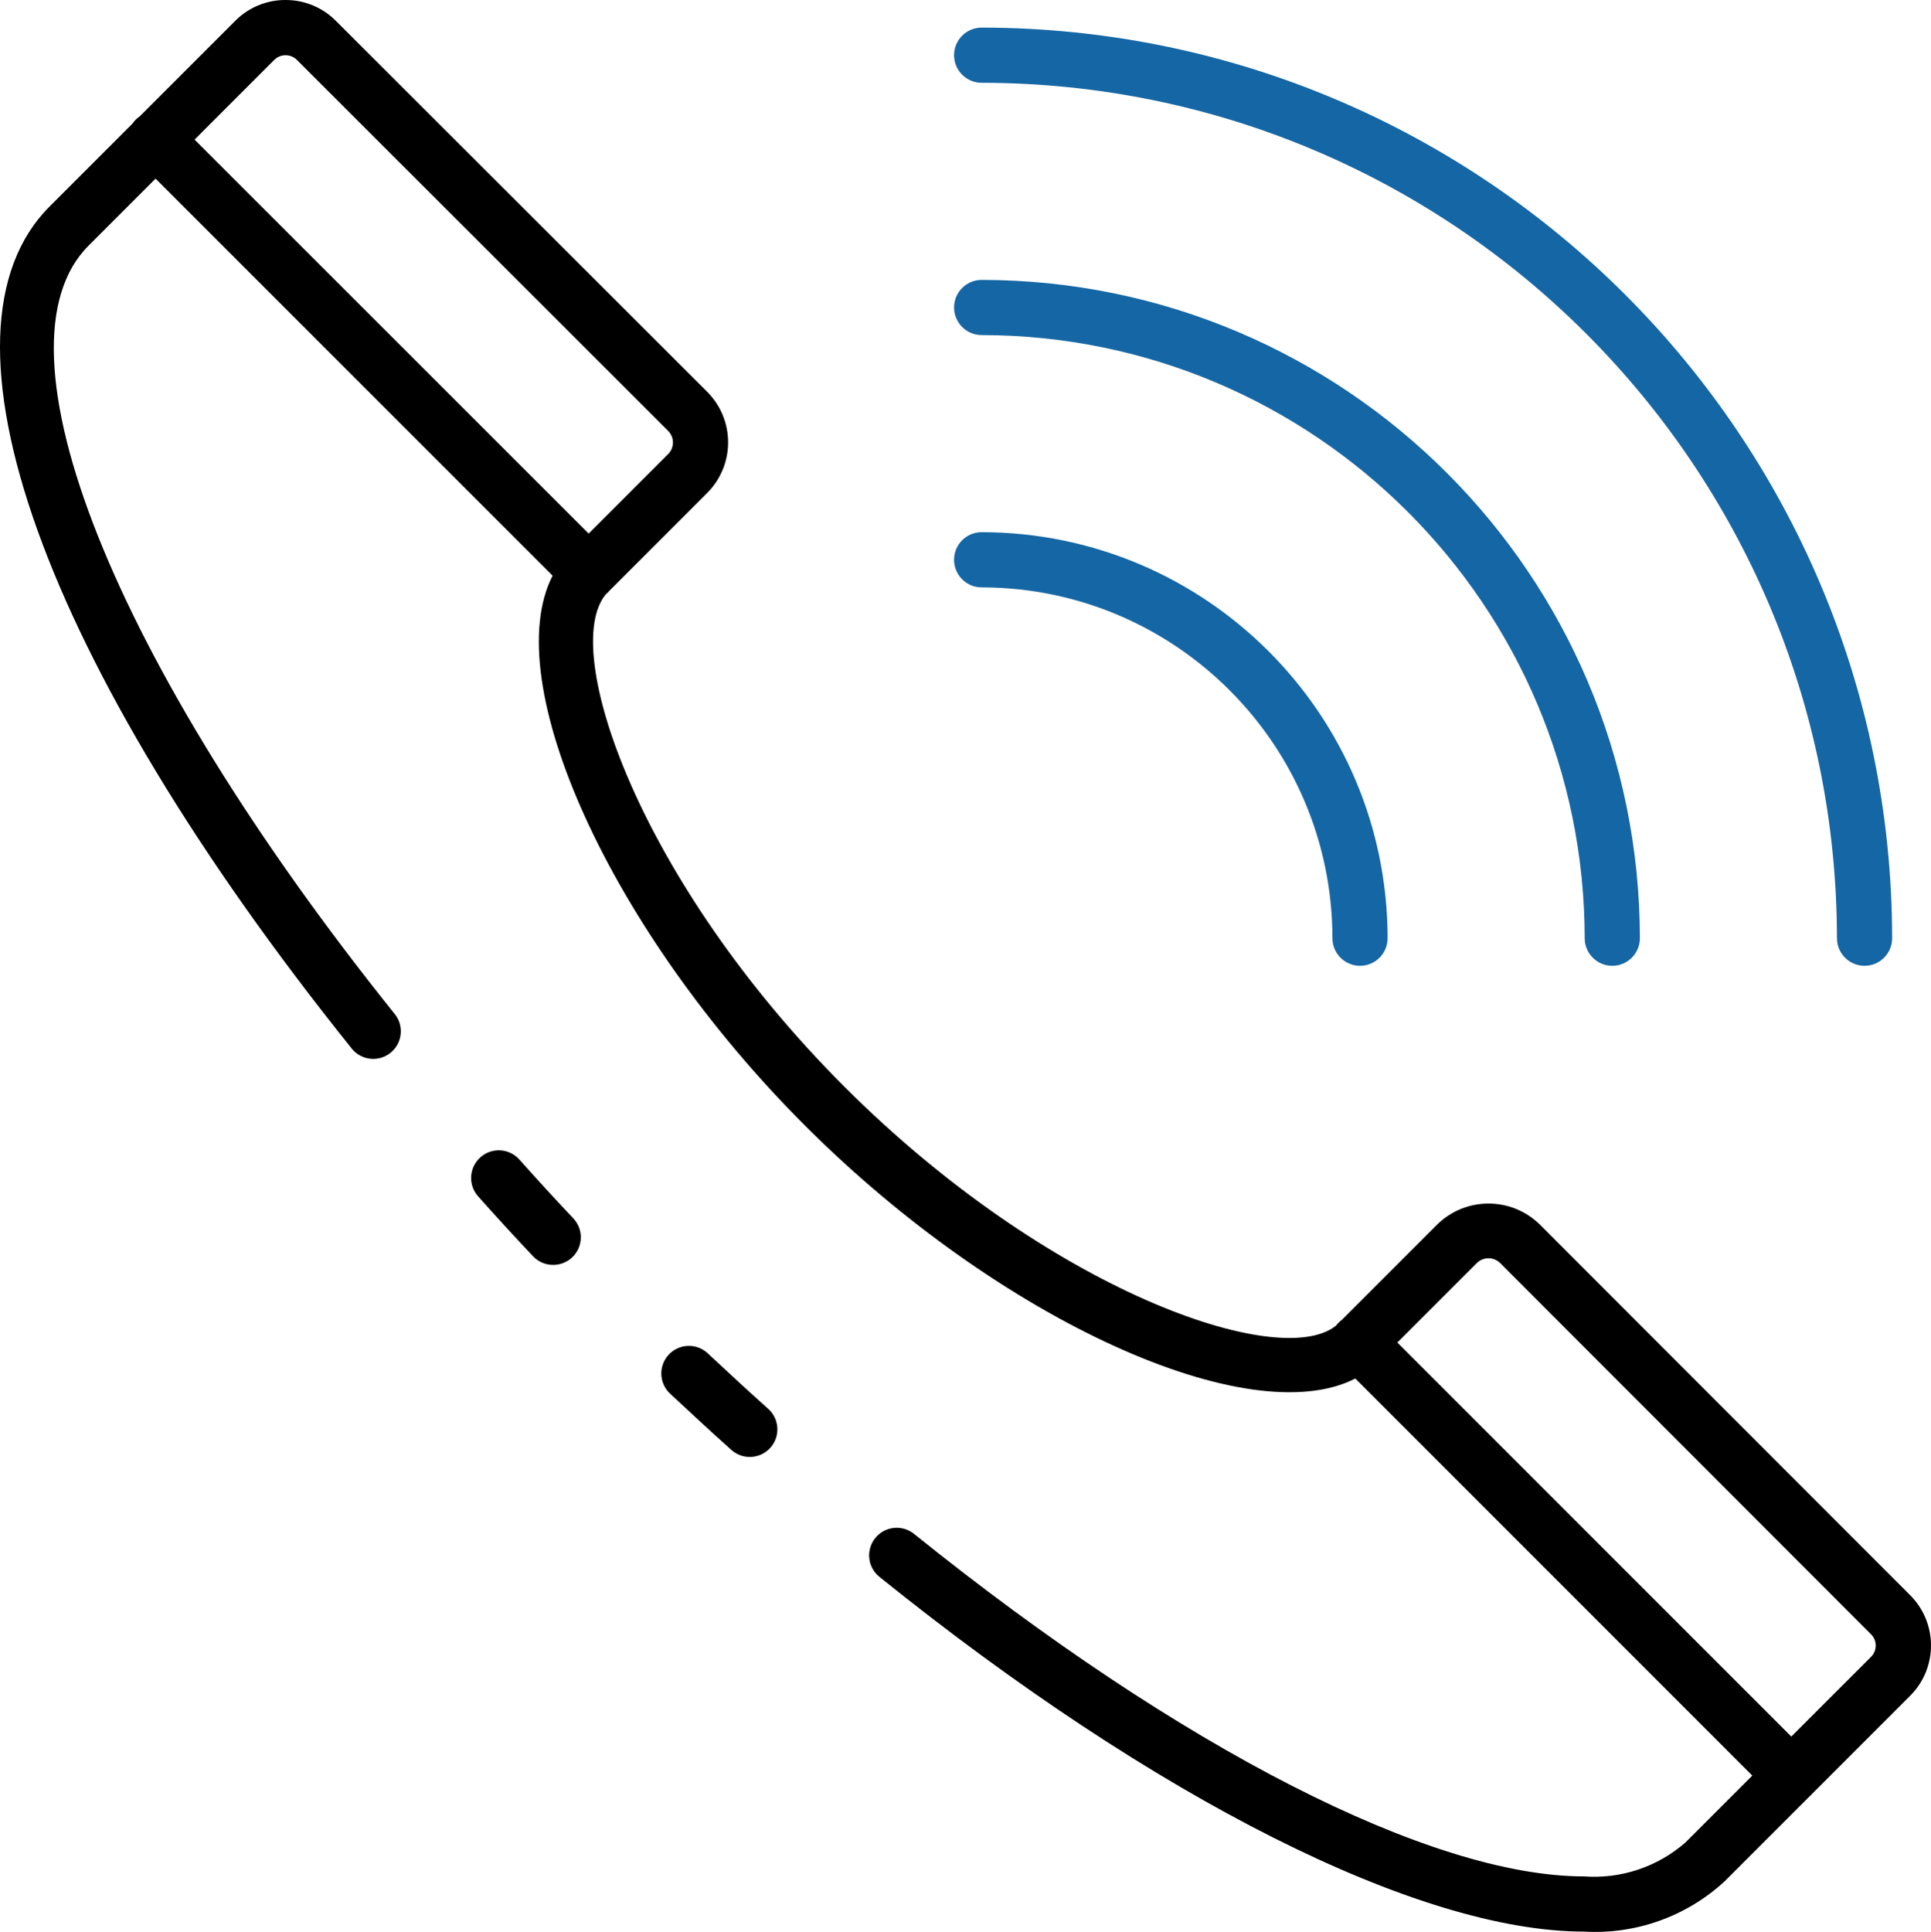 <?xml version="1.0" encoding="utf-8"?>
<!-- Generator: Adobe Illustrator 16.0.0, SVG Export Plug-In . SVG Version: 6.00 Build 0)  -->
<!DOCTYPE svg PUBLIC "-//W3C//DTD SVG 1.1//EN" "http://www.w3.org/Graphics/SVG/1.1/DTD/svg11.dtd">
<svg version="1.1" id="Icons" xmlns="http://www.w3.org/2000/svg" xmlns:xlink="http://www.w3.org/1999/xlink" x="0px" y="0px"
	 width="484.234px" height="484.408px" viewBox="0 0 484.234 484.408" enable-background="new 0 0 484.234 484.408"
	 xml:space="preserve">
<g>
	<path d="M130.261,290.767c-2.539-2.865-6.921-3.131-9.787-0.592s-3.131,6.922-0.592,9.787c4.477,5.037,9.091,10.066,13.776,15.027
		c1.303,1.391,3.125,2.178,5.03,2.173h0.035c1.771,0.003,3.476-0.675,4.763-1.892c2.776-2.625,2.899-7.004,0.274-9.78
		C139.173,300.634,134.647,295.701,130.261,290.767z"/>
	<path d="M478.939,399.913l-92.99-93.061c-7.098-6.762-18.252-6.762-25.35,0l-24.076,24.076c-0.332,0.239-0.652,0.506-0.947,0.813
		c-0.201,0.211-0.385,0.434-0.557,0.662c-14.152,11.344-71.981-8.631-123.289-59.938c-51.578-51.578-71.466-109.725-59.764-123.506
		c0.188-0.152,0.371-0.313,0.543-0.486c0.141-0.141,0.27-0.288,0.396-0.438l24.438-24.438c6.993-7.004,6.993-18.347,0-25.351
		L84.327,5.334C80.983,1.909,76.396-0.016,71.609,0c-4.764-0.023-9.336,1.881-12.675,5.279l-23.9,23.899
		c-0.391,0.265-0.762,0.572-1.103,0.926c-0.276,0.286-0.515,0.592-0.732,0.909L12.446,51.767
		c-31.578,31.501-1.882,114.342,75.666,211.046c0.053,0.068,0.106,0.138,0.162,0.203c2.446,2.937,6.809,3.332,9.745,0.888
		c2.936-2.446,3.333-6.81,0.887-9.744C28.317,166.137-3.219,86.936,22.222,61.578L39.005,44.79l99.562,99.556
		c-13.607,26.516,14.222,88.852,63.36,137.946c49.137,49.094,111.434,76.96,137.946,63.359l99.553,99.561l-16.785,16.785
		c-7.01,6.123-16.18,9.181-25.461,8.489c-38.365,0-101.154-32.098-167.943-85.856c-0.02-0.017-0.039-0.032-0.059-0.048
		c-2.991-2.38-7.344-1.885-9.723,1.105c-2.379,2.988-1.885,7.342,1.105,9.722c69.174,55.704,135.196,88.915,176.62,88.915
		c12.973,0.77,25.701-3.766,35.266-12.564l21.379-21.38c0.098-0.086,0.197-0.169,0.289-0.262c0.094-0.092,0.174-0.189,0.26-0.285
		l24.525-24.527c0.064-0.062,0.125-0.124,0.189-0.187C486.005,418.118,485.941,406.833,478.939,399.913z M68.766,15.021
		c0.01-0.011,0.021-0.021,0.032-0.031c1.597-1.553,4.151-1.518,5.704,0.08l93.06,92.99c1.586,1.6,1.586,4.178,0,5.777
		l-19.951,19.951L48.788,35.005L68.766,15.021z M469.136,415.502l-19.928,19.927l-98.795-98.803l19.969-19.968
		c1.617-1.539,4.158-1.539,5.775,0l93.02,93.101c0.033,0.032,0.064,0.065,0.098,0.1
		C470.794,411.454,470.732,413.981,469.136,415.502z"/>
	<path d="M192.621,353.231c-5.017-4.463-10.025-9.133-15.035-13.797c-0.075-0.072-0.151-0.145-0.229-0.215
		c-2.853-2.541-7.226-2.291-9.769,0.562c-2.542,2.854-2.292,7.228,0.561,9.771c5.092,4.745,10.185,9.485,15.27,14.018
		c1.265,1.127,2.9,1.749,4.594,1.75c1.978,0.003,3.862-0.842,5.176-2.318C195.729,360.146,195.476,355.771,192.621,353.231z"/>
	<path fill="#1566A4" d="M246.166,20.757c118.4,0.137,214.35,96.085,214.486,214.486c0,3.82,3.1,6.919,6.92,6.919
		s6.918-3.099,6.918-6.919C474.345,109.203,372.207,7.063,246.166,6.919c-3.82,0-6.918,3.098-6.918,6.919
		C239.248,17.659,242.345,20.757,246.166,20.757z"/>
	<path fill="#1566A4" d="M246.166,84.016c83.48,0.095,151.133,67.746,151.229,151.227c0,3.82,3.098,6.919,6.918,6.919
		c3.822,0,6.92-3.099,6.92-6.919c-0.104-91.12-73.945-164.962-165.065-165.064c-3.821,0-6.918,3.098-6.918,6.919
		S242.345,84.016,246.166,84.016z"/>
	<path fill="#1566A4" d="M246.166,147.276c48.563,0.054,87.914,39.407,87.969,87.967c0,3.82,3.098,6.919,6.918,6.919
		c3.822,0,6.92-3.099,6.92-6.919c-0.066-56.198-45.607-101.74-101.807-101.805c-3.82,0-6.918,3.098-6.918,6.918
		C239.248,144.178,242.345,147.276,246.166,147.276z"/>
</g>
</svg>
